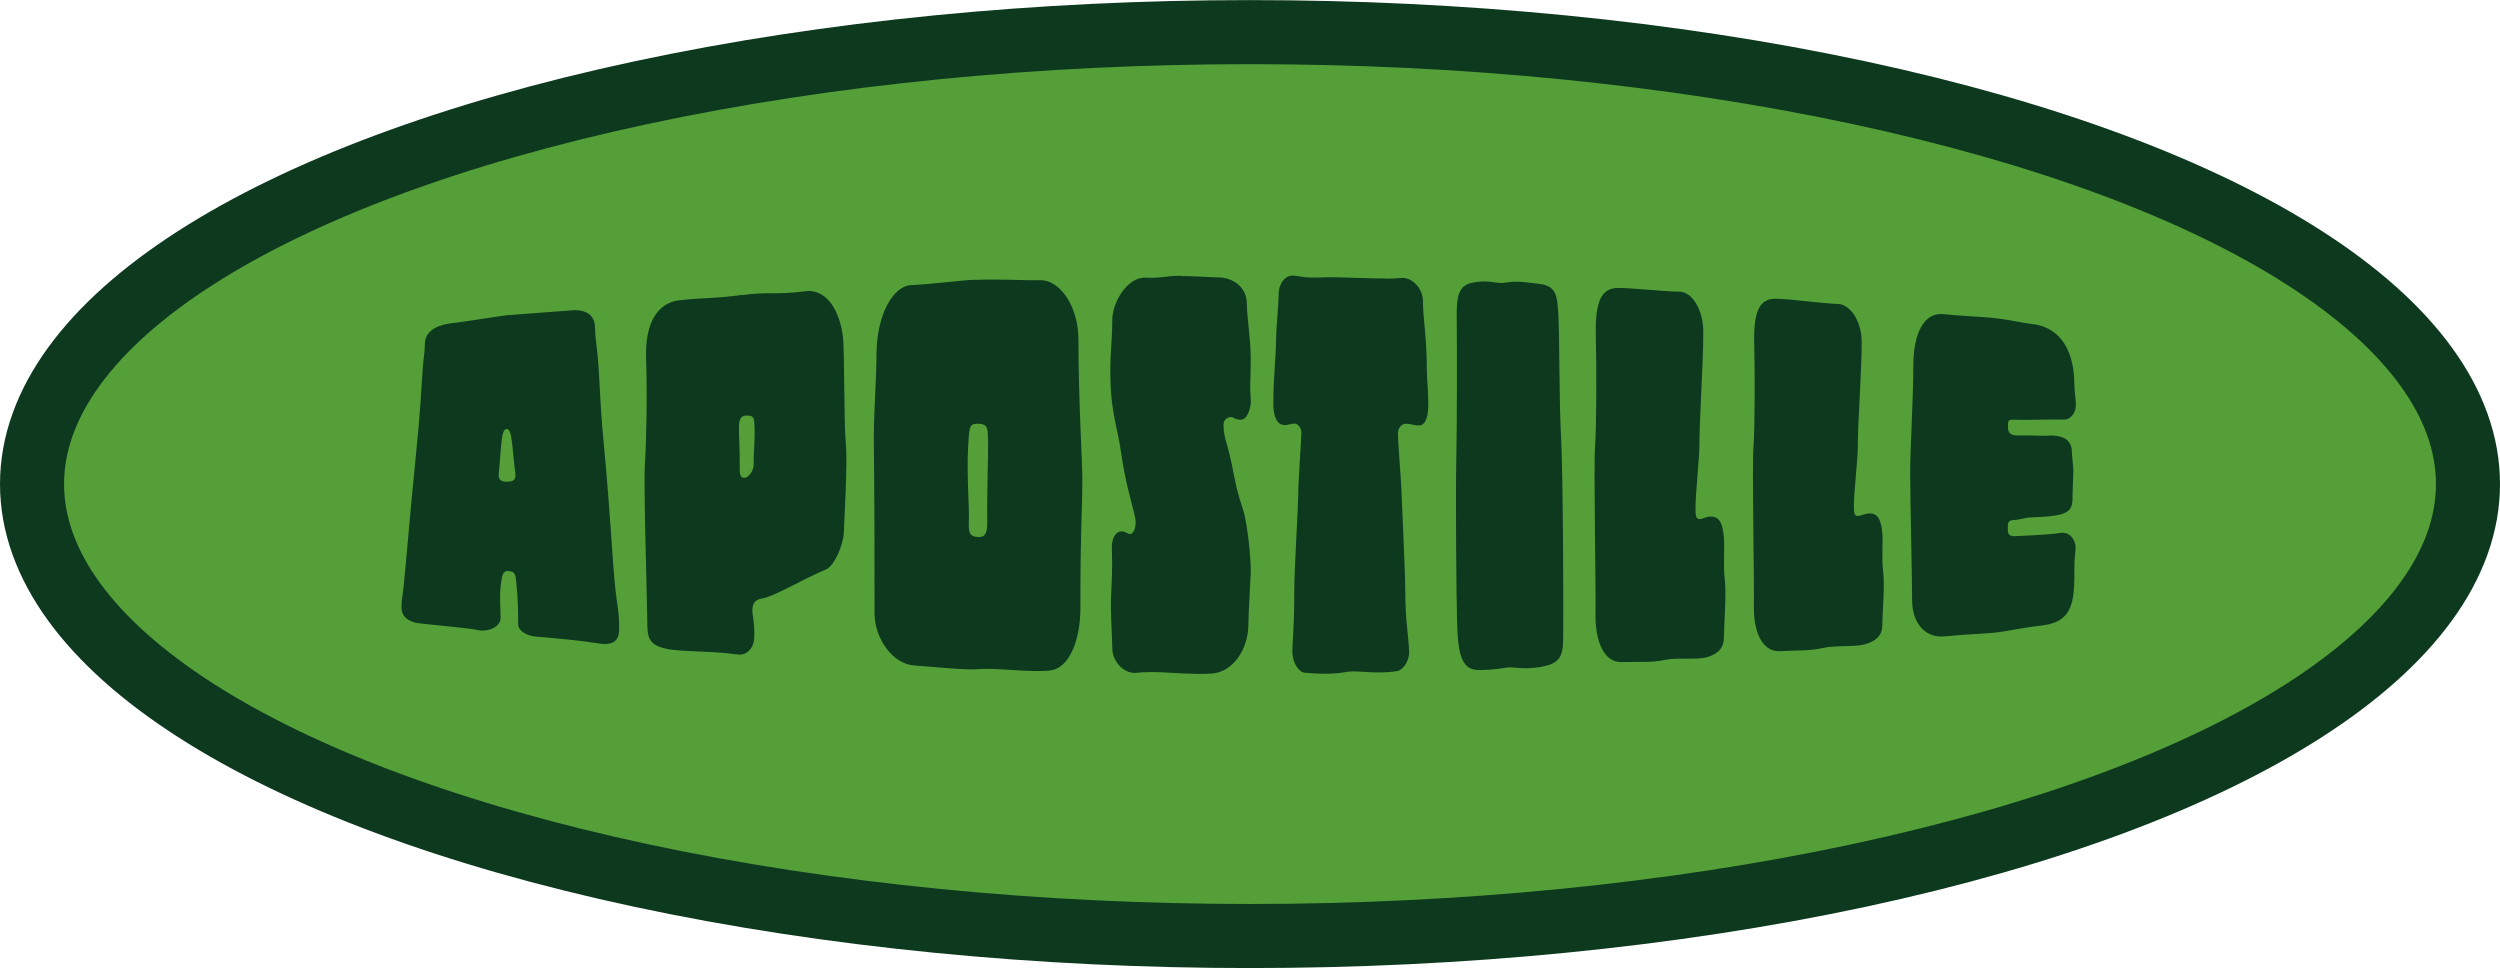 <svg xmlns="http://www.w3.org/2000/svg" id="b" width="58.91mm" height="22.81mm" viewBox="0 0 167 64.65"><g id="c"><ellipse cx="83.5" cy="32.33" rx="81.36" ry="30.19" fill="#559f39" stroke="#0d391f" stroke-miterlimit="10" stroke-width="4.28"></ellipse><path d="m33.97,21.05c.52-.06,3.63-.27,4.15-.32,1.04-.1,1.63.32,1.63,1.18,0,.6.11,1.15.18,1.93.13,1.34.13,2.97.39,5.66.49,5.24.57,7.75.78,9.78.13,1.21.26,1.53.26,2.73,0,1.06-.73,1.08-1.56.94-.78-.14-2.47-.3-3.89-.42-.78-.05-1.3-.42-1.3-.85,0-.71,0-1.71-.13-2.85-.05-.54-.13-.66-.52-.69-.39-.03-.44.34-.52,1.03-.08.75,0,1.4,0,2.11,0,.56-.78.93-1.43.82-.52-.14-3.21-.37-4.02-.47-.65-.08-1.17-.41-1.17-1.05,0-.52.05-.59.13-1.29.18-1.73.41-4.66.78-8.34.39-3.82.41-5.03.52-6.49.05-.67.13-.94.13-1.47,0-.79.65-1.27,1.81-1.41.91-.1,2.98-.45,3.76-.54Zm-.65,10.53c-.05.45.13.59.52.59.52,0,.65-.14.57-.68-.21-1.59-.18-2.86-.57-2.84-.39.01-.34,1.28-.52,2.93Z" fill="#0d391f" stroke-width="0"></path><path d="m49.58,19.71c1.61-.25,2.24,0,4.19-.26,1.56-.2,2.39,1.51,2.55,3.16.1,1.19.05,5.64.18,6.97.13,1.33-.1,4.99-.13,5.98-.03.83-.65,2.24-1.17,2.46-1.56.65-3.51,1.84-4.29,1.95-.55.07-.65.45-.65.8,0,.45.13.52.13,1.74,0,.64-.39,1.32-1.17,1.2-1.56-.24-3.77-.17-4.68-.37-1.25-.26-1.3-.82-1.3-1.8,0-.99-.26-9.23-.16-10.57.1-1.38.16-4.69.08-7.05-.08-2.29.73-3.67,2.16-3.86,1.43-.18,2.6-.12,4.26-.37Zm-.16,11.4c-.03.64.05.8.31.8.26,0,.65-.48.62-.96-.03-.48.1-1.61.05-2.57-.03-.45-.03-.64-.55-.63-.39,0-.49.33-.49.81,0,.8.08,1.76.05,2.56Z" fill="#0d391f" stroke-width="0"></path><path d="m65.14,18.69c1.74-.07,3.38.05,4.3.02,1.43-.04,2.6,1.85,2.6,3.95,0,4.02.26,8.21.26,9.26,0,2.62-.13,2.79-.13,8.73,0,1.92-.65,4.01-2.08,4.14-1.56.13-3.54-.21-4.82-.09-.78.07-3.54-.22-4.17-.25-1.48-.08-2.68-1.82-2.68-3.49,0-9.86-.05-10.52-.05-11.73,0-1.68.18-4.03.18-5.54,0-2.68,1.12-4.58,2.29-4.65,1.69-.08,3.23-.32,4.3-.36Zm.26,17.18c.52,0,.55-.51.55-1.03-.03-1.89.08-4.65.05-5.41-.03-.76.05-1.14-.73-1.13-.55,0-.52.31-.6,1.55-.1,1.89.08,3.78.05,4.98-.03.72.03,1.03.68,1.04Z" fill="#0d391f" stroke-width="0"></path><path d="m78.86,18.43c.78,0,2.08.09,2.48.09,1.07,0,1.95.7,1.95,1.76,0,.88.26,2.4.26,3.63,0,1.41-.08,1.83,0,2.75.05.6-.26,1.38-.65,1.37-.39,0-.52-.18-.65-.18-.26,0-.52.18-.52.53,0,.53.1.88.26,1.41.52,1.94.39,2.29,1.04,4.23.29.85.55,3.35.52,4.23-.03.85-.16,2.82-.16,3.53-.03,1.59-1.02,3.11-2.45,3.21-.52.03-1.41.03-2.66-.05-1.12-.08-1.77-.06-2.42,0-.78.06-1.56-.76-1.56-1.64,0-.81-.13-2.25-.08-3.51.05-1.05.1-1.93.05-3.15-.03-.63.24-1.15.65-1.15.29,0,.42.18.55.18.26,0,.39-.42.39-.77,0-.35-.13-.74-.39-1.76-.52-2.04-.55-2.98-.78-4.04-.47-2.1-.52-2.98-.52-4.56,0-.87.13-2,.13-3.16,0-1.23,1.04-2.89,2.21-2.84.91.06,1.43-.12,2.34-.13Z" fill="#0d391f" stroke-width="0"></path><path d="m86.94,28.93c0-.32-.21-.64-.47-.64-.26,0-.39.1-.65.1-.52,0-.76-.57-.76-1.41,0-1.94.18-3.1.18-4.34,0-.53.18-2.54.18-3.07,0-.53.36-1.23,1.04-1.16.65.08.81.15,1.56.12,1.25-.05,1.95.02,3.91.06.28,0,.56.01.83.02.24,0,.47-.02.86-.05.78-.05,1.43.8,1.43,1.5,0,1.22.26,2.41.26,4.53,0,.7.1,1.39.1,2.47,0,.52-.1,1.36-.62,1.35-.39,0-.52-.11-.91-.11-.26,0-.49.31-.5.63,0,.52.21,3.11.23,3.67.03.88.26,5.58.26,6.81,0,2.09.26,3.38.26,4.18,0,.52-.36,1.16-.83,1.24-1.38.21-2.55-.05-3.2.03-.52.08-1.3.23-2.94.07-.42-.03-.83-.7-.83-1.4,0-.71.13-1.41.13-4.23,0-1.23.26-5.46.26-6.17,0-1.06.21-3.7.21-4.23Z" fill="#0d391f" stroke-width="0"></path><path d="m100.64,18.87c.65-.14,1.43,0,2.21.09,1.17.15,1.17.87,1.25,2.09.08,1.36.05,5.94.18,8.14.13,2.21.18,12.64.13,13.79-.05,1.15-.55,1.38-1.46,1.56-1.28.23-1.82-.06-2.45.07-.49.09-1.38.16-1.82.14-1.17-.06-1.3-1.41-1.35-3.31-.05-1.76-.1-8.49-.05-10.71.05-2.29.05-7.27.03-9.56-.03-1.94.34-2.28,1.64-2.37.65-.05,1.2.18,1.69.06Z" fill="#0d391f" stroke-width="0"></path><path d="m112.22,19.48c.78.02,1.56,1.15,1.56,2.7,0,2.17-.26,5.67-.26,7.62,0,.71-.26,3.28-.26,4.06,0,.49,0,.81.26.81.26,0,.39-.17.78-.17.65,0,.78.63.86,1.43.05.64-.05,1.93.05,2.73.13.96-.05,3.09-.05,3.86,0,.77-.39,1.15-1.12,1.37-.73.21-1.95,0-2.86.19-.86.19-1.69.11-2.86.14-1.17.04-1.77-1.38-1.74-3.23.03-1.85-.13-9.78-.03-11.19.1-1.41.1-5.27.05-7.46-.05-2.29.42-3.1,1.46-3.11.88-.02,2.86.23,4.16.25Z" fill="#0d391f" stroke-width="0"></path><path d="m122.8,20.3c.78.04,1.56,1.11,1.56,2.55,0,2.02-.26,5.27-.26,7.08,0,.66-.26,3.05-.26,3.78,0,.45,0,.76.26.75.26,0,.39-.16.78-.17.65-.01.78.58.86,1.32.05.59-.05,1.79.05,2.53.13.88-.05,2.86-.05,3.58,0,.71-.39,1.08-1.12,1.3-.73.22-1.95.06-2.86.26-.86.2-1.69.15-2.86.21-1.17.06-1.77-1.26-1.74-3.01.03-1.75-.13-9.24-.03-10.58.1-1.33.1-4.98.05-7.05-.05-2.17.42-2.93,1.46-2.9.88,0,2.86.3,4.16.35Z" fill="#0d391f" stroke-width="0"></path><path d="m133.15,21.23c1.24.14,1.76.31,2.67.42,1.3.16,2.75,1.13,2.75,4.11,0,.39.1.92.1,1.31,0,.52-.39.97-.78.95-.52-.03-2.36.05-3.37.01-.39-.02-.39.09-.39.48,0,.36.13.58.65.57,1.27-.01,1.56.05,2.12.01.62-.03,1.5.13,1.5,1.07,0,.31.1.94.1,1.25,0,.31-.05,1.15-.05,1.59,0,1.12-.05,1.46-2.64,1.55-.65.02-.78.16-1.3.18-.39.02-.39.23-.39.53,0,.33,0,.58.52.55,1.94-.09,2.46-.14,3.03-.22.62-.08.98.5.98.97,0,.39-.08.66-.08,1.18,0,2.21.05,3.76-2.12,4.03-1.76.21-2.18.37-3.14.48-.8.09-1.92.1-3.35.25-1.48.16-2.23-1.03-2.23-2.41,0-1.34-.13-6.93-.13-8.55,0-1.61.21-4.92.21-7.11,0-2.2.73-3.59,2.02-3.45,1.04.11,2.8.19,3.29.25Z" fill="#0d391f" stroke-width="0"></path></g></svg>